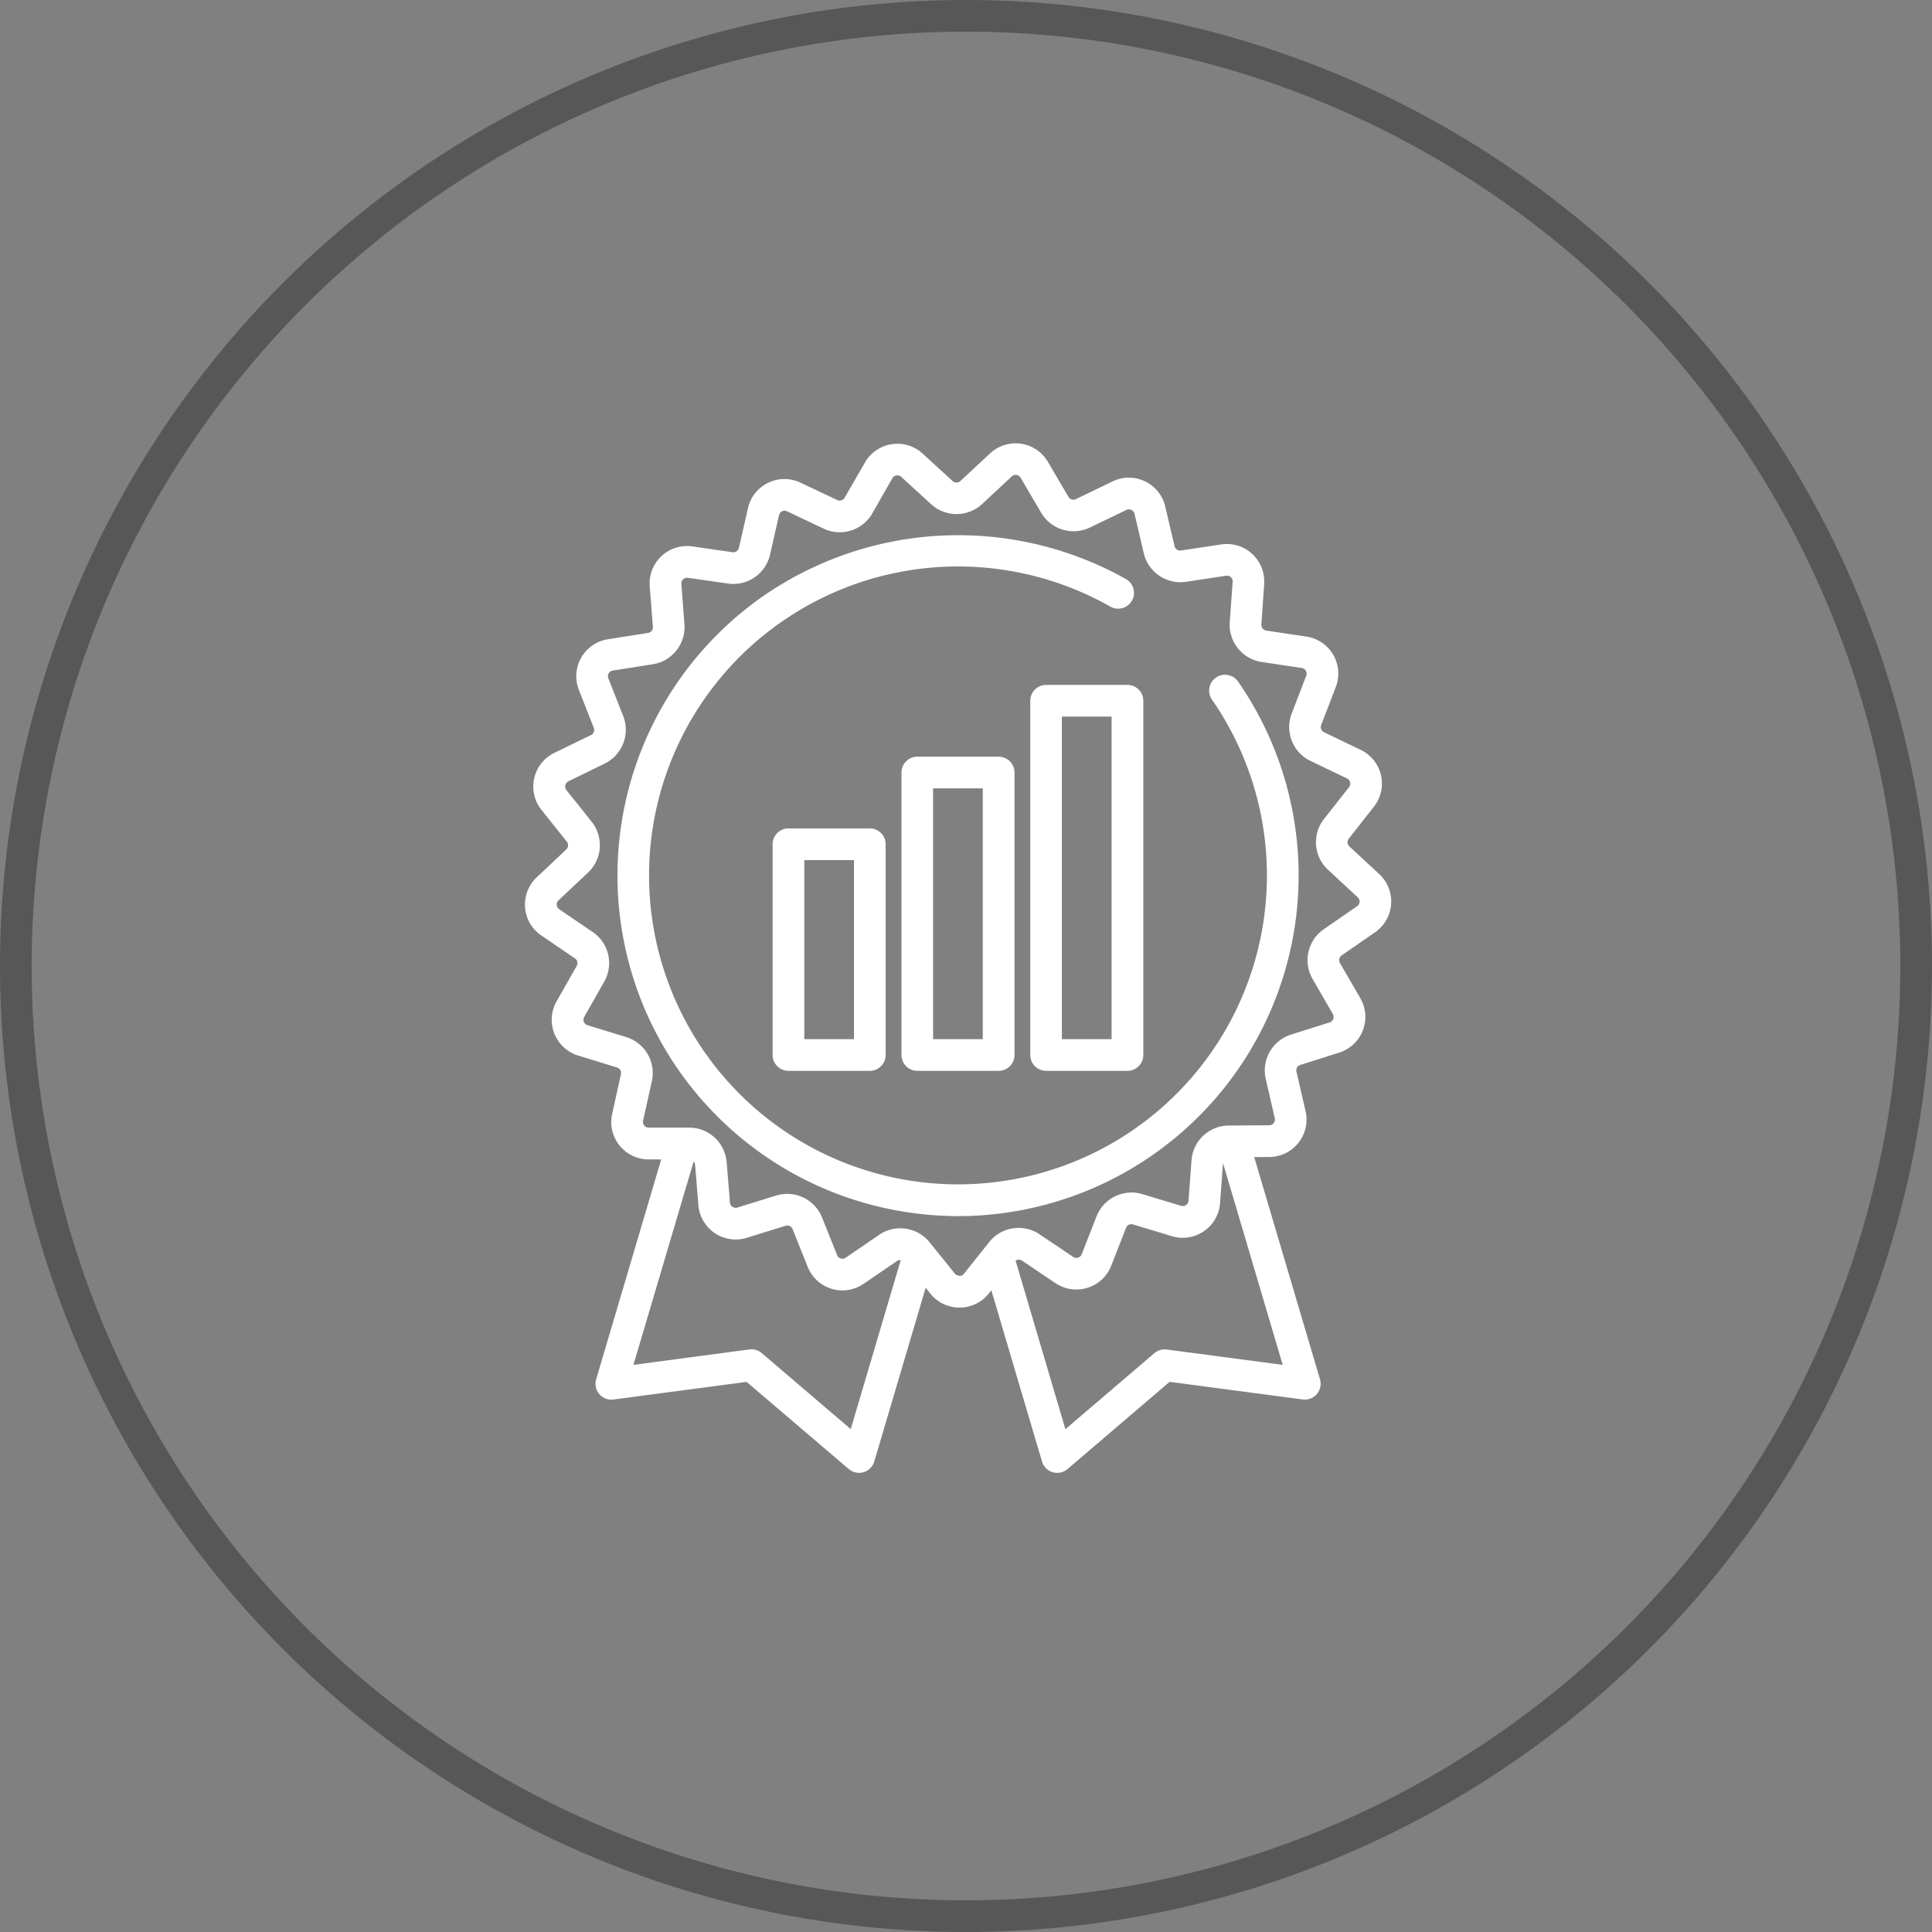 <svg xmlns="http://www.w3.org/2000/svg" width="122" height="122" viewBox="0 0 122 122">
  <rect x="0" y="0" width="122" height="122" fill="#808080" stroke="none"/>
  <g id="Icon-OperatingPerformance" transform="translate(-344.339 -2588.5)">
    <path id="Path_243" data-name="Path 243" d="M120,60A60,60,0,1,1,60,0a60,60,0,0,1,60,60" transform="translate(345.339 2589.5)" fill="none" stroke="#575757" stroke-width="2"/>
    <path id="Path_314" data-name="Path 314" d="M87.094,55.194l-1.886-1.745a.365.365,0,0,1-.037-.489l1.587-2.019a2.361,2.361,0,0,0-.833-3.589l-2.316-1.113a.364.364,0,0,1-.18-.456l.923-2.4A2.363,2.363,0,0,0,82.5,40.2l-2.541-.381a.364.364,0,0,1-.307-.382l.176-2.564a2.363,2.363,0,0,0-2.71-2.495l-2.54.385a.362.362,0,0,1-.408-.275l-.588-2.5A2.36,2.36,0,0,0,70.254,30.4L67.94,31.52a.362.362,0,0,1-.469-.143l-1.3-2.215a2.361,2.361,0,0,0-3.645-.536l-1.882,1.749a.364.364,0,0,1-.491,0L58.26,28.642a2.363,2.363,0,0,0-3.642.563l-1.282,2.226a.362.362,0,0,1-.468.146l-2.322-1.1a2.362,2.362,0,0,0-3.314,1.611l-.569,2.505a.366.366,0,0,1-.4.279l-2.543-.367a2.361,2.361,0,0,0-2.692,2.516l.2,2.562a.36.36,0,0,1-.305.385l-2.537.4a2.361,2.361,0,0,0-1.831,3.2l.941,2.391a.364.364,0,0,1-.178.458L35,47.544a2.363,2.363,0,0,0-.806,3.6l1.6,2.007a.363.363,0,0,1-.035.489L33.893,55.4a2.362,2.362,0,0,0,.29,3.673l2.124,1.446a.364.364,0,0,1,.111.477l-1.27,2.234a2.361,2.361,0,0,0,1.359,3.424l2.455.755a.363.363,0,0,1,.247.424l-.554,2.508a2.361,2.361,0,0,0,2.305,2.872h.794L37.646,87.1a1,1,0,0,0,1.091,1.275l8.407-1.113L53.6,92.767a1,1,0,0,0,.649.239,1.021,1.021,0,0,0,.284-.041,1,1,0,0,0,.675-.675l3.245-10.972.3.375a2.352,2.352,0,0,0,1.837.877h.01a2.349,2.349,0,0,0,1.838-.891l.163-.2L65.8,92.29a1,1,0,0,0,1.609.477l6.449-5.508,8.408,1.113A1,1,0,0,0,83.354,87.1L79.2,73.067l.956-.006a2.363,2.363,0,0,0,2.287-2.89l-.576-2.5a.365.365,0,0,1,.246-.426l2.448-.774A2.362,2.362,0,0,0,85.9,63.033L84.612,60.81a.365.365,0,0,1,.107-.479l2.113-1.461a2.362,2.362,0,0,0,.262-3.676M53.722,90.245l-5.618-4.8a.99.99,0,0,0-.78-.231L40,86.187l3.8-12.839a.346.346,0,0,1,.094.192L44.1,76.1a2.363,2.363,0,0,0,3.053,2.064l2.453-.76a.359.359,0,0,1,.444.212L51.005,80a2.36,2.36,0,0,0,3.525,1.073l2.121-1.449a.356.356,0,0,1,.228-.052Zm19.954-5.027a1,1,0,0,0-.78.231l-5.619,4.8L64.133,79.612a.348.348,0,0,1,.388-.017l2.131,1.433a2.363,2.363,0,0,0,3.518-1.1l.935-2.392a.356.356,0,0,1,.442-.215l2.46.741a2.361,2.361,0,0,0,3.035-2.087l.187-2.531L81,86.187ZM85.695,57.225l-2.114,1.461a2.374,2.374,0,0,0-.7,3.125l1.285,2.224a.362.362,0,0,1-.2.526l-2.451.773a2.377,2.377,0,0,0-1.59,2.781l.573,2.5a.353.353,0,0,1-.068.305.357.357,0,0,1-.282.137l-2.568.017a2.371,2.371,0,0,0-2.339,2.188l-.19,2.561a.362.362,0,0,1-.466.32l-2.46-.741a2.377,2.377,0,0,0-2.88,1.4L68.308,79.2a.36.36,0,0,1-.231.214.35.35,0,0,1-.309-.045l-2.132-1.433a2.373,2.373,0,0,0-3.165.489l-1.6,2.01a.354.354,0,0,1-.281.136c-.056-.043-.188-.017-.283-.134l-1.615-2a2.368,2.368,0,0,0-1.843-.873,2.344,2.344,0,0,0-1.326.408L53.4,79.422a.356.356,0,0,1-.309.047.352.352,0,0,1-.23-.212l-.954-2.384a2.374,2.374,0,0,0-2.892-1.379l-2.454.759a.362.362,0,0,1-.467-.316l-.209-2.56a2.374,2.374,0,0,0-2.353-2.17h0l-2.569,0h0a.361.361,0,0,1-.353-.439l.555-2.509a2.375,2.375,0,0,0-1.612-2.768L37.1,64.738a.362.362,0,0,1-.209-.524l1.27-2.234a2.372,2.372,0,0,0-.724-3.119l-2.124-1.446a.361.361,0,0,1-.044-.562l1.871-1.76a2.373,2.373,0,0,0,.227-3.195l-1.6-2.007a.355.355,0,0,1-.071-.305.36.36,0,0,1,.194-.246l2.307-1.13a2.373,2.373,0,0,0,1.16-2.985l-.942-2.392a.361.361,0,0,1,.281-.489l2.537-.4a2.375,2.375,0,0,0,1.988-2.511l-.195-2.562a.355.355,0,0,1,.114-.291.348.348,0,0,1,.3-.094l2.543.366a2.376,2.376,0,0,0,2.639-1.814l.57-2.506a.36.36,0,0,1,.507-.246l2.322,1.1a2.373,2.373,0,0,0,3.057-.956L56.351,30.2a.361.361,0,0,1,.558-.087l1.9,1.735a2.376,2.376,0,0,0,3.2-.012l1.881-1.749a.351.351,0,0,1,.3-.093.355.355,0,0,1,.26.175l1.3,2.216a2.376,2.376,0,0,0,3.065.932l2.313-1.116a.359.359,0,0,1,.313,0,.354.354,0,0,1,.2.244l.588,2.5a2.377,2.377,0,0,0,2.653,1.795l2.541-.386a.375.375,0,0,1,.3.092.355.355,0,0,1,.115.29L77.654,39.3a2.374,2.374,0,0,0,2.006,2.5l2.541.38a.361.361,0,0,1,.284.488l-.922,2.4a2.373,2.373,0,0,0,1.181,2.977l2.316,1.112a.362.362,0,0,1,.127.551L83.6,51.724a2.373,2.373,0,0,0,.252,3.192l1.885,1.746a.36.36,0,0,1-.04.563M49.788,52.312a1,1,0,0,0-1,1V66.62a1,1,0,0,0,1,1h5.138a1,1,0,0,0,1-1V53.312a1,1,0,0,0-1-1ZM53.926,65.62H50.788V54.313h3.138Zm4-17.838a1,1,0,0,0-1,1V66.62a1,1,0,0,0,1,1h5.137a1,1,0,0,0,1-1V48.782a1,1,0,0,0-1-1ZM62.059,65.62H58.922V49.783h3.137Zm4-22.369a1,1,0,0,0-1,1V66.62a1,1,0,0,0,1,1h5.138a1,1,0,0,0,1-1V44.251a1,1,0,0,0-1-1ZM70.193,65.62H67.055V45.252h3.138Zm7.99-22.58A21.514,21.514,0,0,1,60.546,76.794a21.735,21.735,0,0,1-3.892-.352,21.507,21.507,0,0,1-8.4-38.842A21.642,21.642,0,0,1,71.1,36.566a1,1,0,1,1-.985,1.741A19.509,19.509,0,1,0,71.6,71.32a19.505,19.505,0,0,0,4.933-27.141,1,1,0,0,1,1.646-1.139" transform="translate(344.339 2588.5)" fill="#fff"/>
  </g>
</svg>
